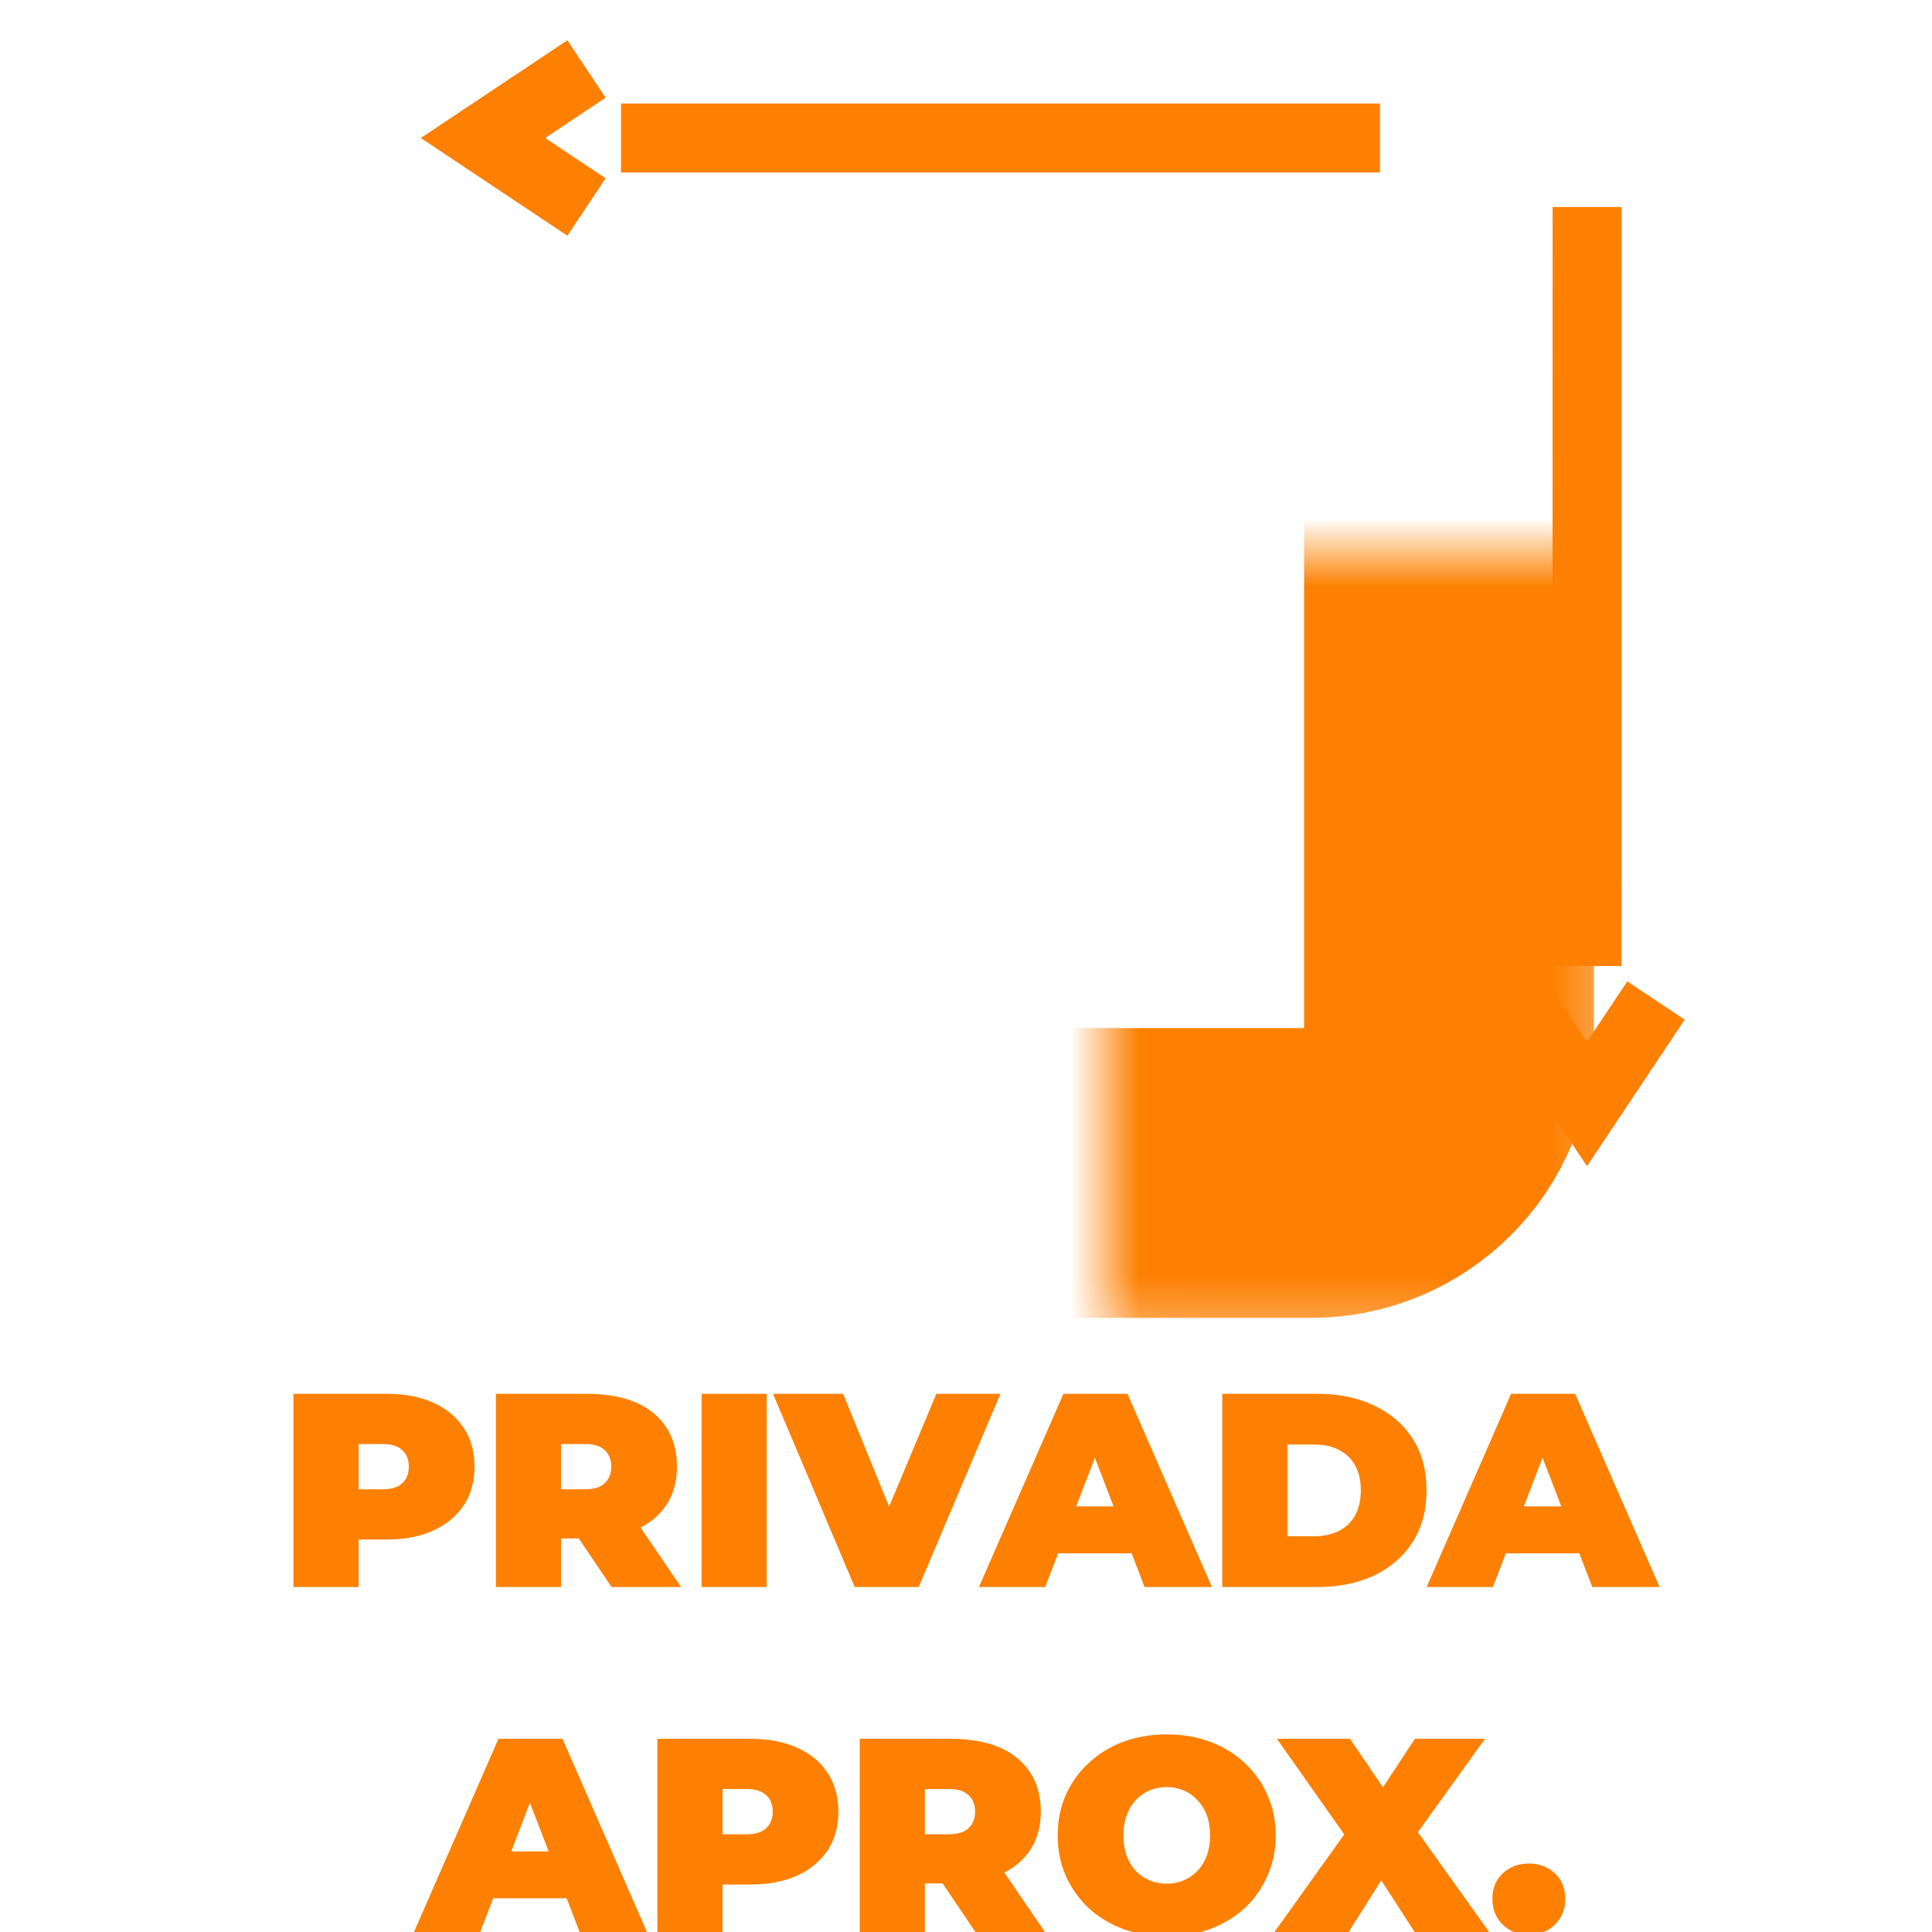 <svg width="28" height="28" viewBox="0 0 28 28" fill="none" xmlns="http://www.w3.org/2000/svg">
<g clip-path="url(#clip0_10318_25571)">
<mask id="path-1-inside-1_10318_25571" fill="white">
<rect x="8" y="4" width="13" height="13" rx="2"/>
</mask>
<rect x="8" y="4" width="13" height="13" rx="2" stroke="#FD8002" stroke-width="4.2" mask="url(#path-1-inside-1_10318_25571)"/>
<path d="M9 2H20" stroke="#FD8002"/>
<path d="M23 14L23.002 3" stroke="#FD8002"/>
<path d="M22 14.5L23 16L24 14.5" stroke="#FD8002"/>
<path d="M8.5 1L7 2L8.5 3" stroke="#FD8002"/>
<path d="M22.157 28.04C22.007 28.04 21.882 27.992 21.781 27.896C21.679 27.797 21.629 27.672 21.629 27.52C21.629 27.365 21.679 27.241 21.781 27.148C21.882 27.055 22.007 27.008 22.157 27.008C22.306 27.008 22.431 27.055 22.533 27.148C22.634 27.241 22.685 27.365 22.685 27.52C22.685 27.672 22.634 27.797 22.533 27.896C22.431 27.992 22.306 28.04 22.157 28.04Z" fill="#FD8002"/>
<path d="M18.47 28L19.718 26.256L19.714 26.916L18.506 25.2H19.566L20.27 26.24L19.818 26.244L20.506 25.2H21.522L20.314 26.88V26.224L21.582 28H20.502L19.798 26.912L20.234 26.908L19.546 28H18.47Z" fill="#FD8002"/>
<path d="M16.913 28.064C16.683 28.064 16.471 28.028 16.277 27.956C16.085 27.884 15.918 27.783 15.777 27.652C15.635 27.519 15.525 27.363 15.445 27.184C15.367 27.005 15.329 26.811 15.329 26.6C15.329 26.387 15.367 26.192 15.445 26.016C15.525 25.837 15.635 25.683 15.777 25.552C15.918 25.419 16.085 25.316 16.277 25.244C16.471 25.172 16.682 25.136 16.909 25.136C17.138 25.136 17.349 25.172 17.541 25.244C17.733 25.316 17.899 25.419 18.041 25.552C18.182 25.683 18.291 25.837 18.369 26.016C18.449 26.192 18.489 26.387 18.489 26.6C18.489 26.811 18.449 27.005 18.369 27.184C18.291 27.363 18.182 27.519 18.041 27.652C17.899 27.783 17.733 27.884 17.541 27.956C17.349 28.028 17.139 28.064 16.913 28.064ZM16.909 27.3C16.997 27.3 17.078 27.284 17.153 27.252C17.23 27.22 17.297 27.175 17.353 27.116C17.411 27.055 17.457 26.981 17.489 26.896C17.521 26.808 17.537 26.709 17.537 26.6C17.537 26.491 17.521 26.393 17.489 26.308C17.457 26.22 17.411 26.147 17.353 26.088C17.297 26.027 17.23 25.98 17.153 25.948C17.078 25.916 16.997 25.9 16.909 25.9C16.821 25.9 16.738 25.916 16.661 25.948C16.586 25.98 16.519 26.027 16.461 26.088C16.405 26.147 16.361 26.22 16.329 26.308C16.297 26.393 16.281 26.491 16.281 26.6C16.281 26.709 16.297 26.808 16.329 26.896C16.361 26.981 16.405 27.055 16.461 27.116C16.519 27.175 16.586 27.22 16.661 27.252C16.738 27.284 16.821 27.3 16.909 27.3Z" fill="#FD8002"/>
<path d="M12.46 28V25.2H13.768C14.197 25.2 14.524 25.295 14.748 25.484C14.972 25.673 15.084 25.931 15.084 26.256C15.084 26.472 15.032 26.659 14.928 26.816C14.824 26.971 14.676 27.089 14.484 27.172C14.295 27.255 14.069 27.296 13.808 27.296H12.984L13.404 26.908V28H12.46ZM14.136 28L13.448 26.98H14.448L15.144 28H14.136ZM13.404 27.012L12.984 26.584H13.748C13.879 26.584 13.975 26.555 14.036 26.496C14.1 26.437 14.132 26.357 14.132 26.256C14.132 26.155 14.1 26.075 14.036 26.016C13.975 25.957 13.879 25.928 13.748 25.928H12.984L13.404 25.5V27.012Z" fill="#FD8002"/>
<path d="M9.527 28V25.2H10.875C11.136 25.2 11.361 25.243 11.551 25.328C11.743 25.413 11.891 25.536 11.995 25.696C12.099 25.853 12.151 26.04 12.151 26.256C12.151 26.472 12.099 26.659 11.995 26.816C11.891 26.973 11.743 27.096 11.551 27.184C11.361 27.269 11.136 27.312 10.875 27.312H10.051L10.471 26.908V28H9.527ZM10.471 27.012L10.051 26.584H10.815C10.945 26.584 11.041 26.555 11.103 26.496C11.167 26.437 11.199 26.357 11.199 26.256C11.199 26.155 11.167 26.075 11.103 26.016C11.041 25.957 10.945 25.928 10.815 25.928H10.051L10.471 25.5V27.012Z" fill="#FD8002"/>
<path d="M6 28L7.224 25.2H8.152L9.376 28H8.4L7.496 25.648H7.864L6.96 28H6ZM6.728 27.512L6.968 26.832H8.256L8.496 27.512H6.728Z" fill="#FD8002"/>
<path d="M20.676 23L21.9 20.2H22.828L24.052 23H23.076L22.172 20.648H22.54L21.636 23H20.676ZM21.404 22.512L21.644 21.832H22.932L23.172 22.512H21.404Z" fill="#FD8002"/>
<path d="M17.714 23V20.2H19.094C19.406 20.2 19.681 20.257 19.918 20.372C20.156 20.484 20.341 20.644 20.474 20.852C20.608 21.06 20.674 21.309 20.674 21.6C20.674 21.888 20.608 22.137 20.474 22.348C20.341 22.556 20.156 22.717 19.918 22.832C19.681 22.944 19.406 23 19.094 23H17.714ZM18.658 22.264H19.054C19.188 22.264 19.304 22.239 19.402 22.188C19.504 22.137 19.582 22.063 19.638 21.964C19.694 21.863 19.722 21.741 19.722 21.6C19.722 21.456 19.694 21.335 19.638 21.236C19.582 21.137 19.504 21.063 19.402 21.012C19.304 20.961 19.188 20.936 19.054 20.936H18.658V22.264Z" fill="#FD8002"/>
<path d="M14.188 23L15.412 20.2H16.34L17.564 23H16.588L15.684 20.648H16.052L15.148 23H14.188ZM14.916 22.512L15.156 21.832H16.444L16.684 22.512H14.916Z" fill="#FD8002"/>
<path d="M12.387 23L11.203 20.2H12.219L13.183 22.564H12.579L13.571 20.2H14.499L13.315 23H12.387Z" fill="#FD8002"/>
<path d="M10.168 23V20.2H11.111V23H10.168Z" fill="#FD8002"/>
<path d="M7.187 23V20.2H8.495C8.924 20.2 9.251 20.295 9.475 20.484C9.699 20.673 9.811 20.931 9.811 21.256C9.811 21.472 9.759 21.659 9.655 21.816C9.551 21.971 9.403 22.089 9.211 22.172C9.022 22.255 8.796 22.296 8.535 22.296H7.711L8.131 21.908V23H7.187ZM8.863 23L8.175 21.98H9.175L9.871 23H8.863ZM8.131 22.012L7.711 21.584H8.475C8.606 21.584 8.702 21.555 8.763 21.496C8.827 21.437 8.859 21.357 8.859 21.256C8.859 21.155 8.827 21.075 8.763 21.016C8.702 20.957 8.606 20.928 8.475 20.928H7.711L8.131 20.5V22.012Z" fill="#FD8002"/>
<path d="M4.253 23V20.2H5.601C5.863 20.2 6.088 20.243 6.277 20.328C6.469 20.413 6.617 20.536 6.721 20.696C6.825 20.853 6.877 21.04 6.877 21.256C6.877 21.472 6.825 21.659 6.721 21.816C6.617 21.973 6.469 22.096 6.277 22.184C6.088 22.269 5.863 22.312 5.601 22.312H4.777L5.197 21.908V23H4.253ZM5.197 22.012L4.777 21.584H5.541C5.672 21.584 5.768 21.555 5.829 21.496C5.893 21.437 5.925 21.357 5.925 21.256C5.925 21.155 5.893 21.075 5.829 21.016C5.768 20.957 5.672 20.928 5.541 20.928H4.777L5.197 20.5V22.012Z" fill="#FD8002"/>
</g>
<defs>
<clipPath id="clip0_10318_25571">
<rect width="28" height="28" fill="white"/>
</clipPath>
</defs>
</svg>

